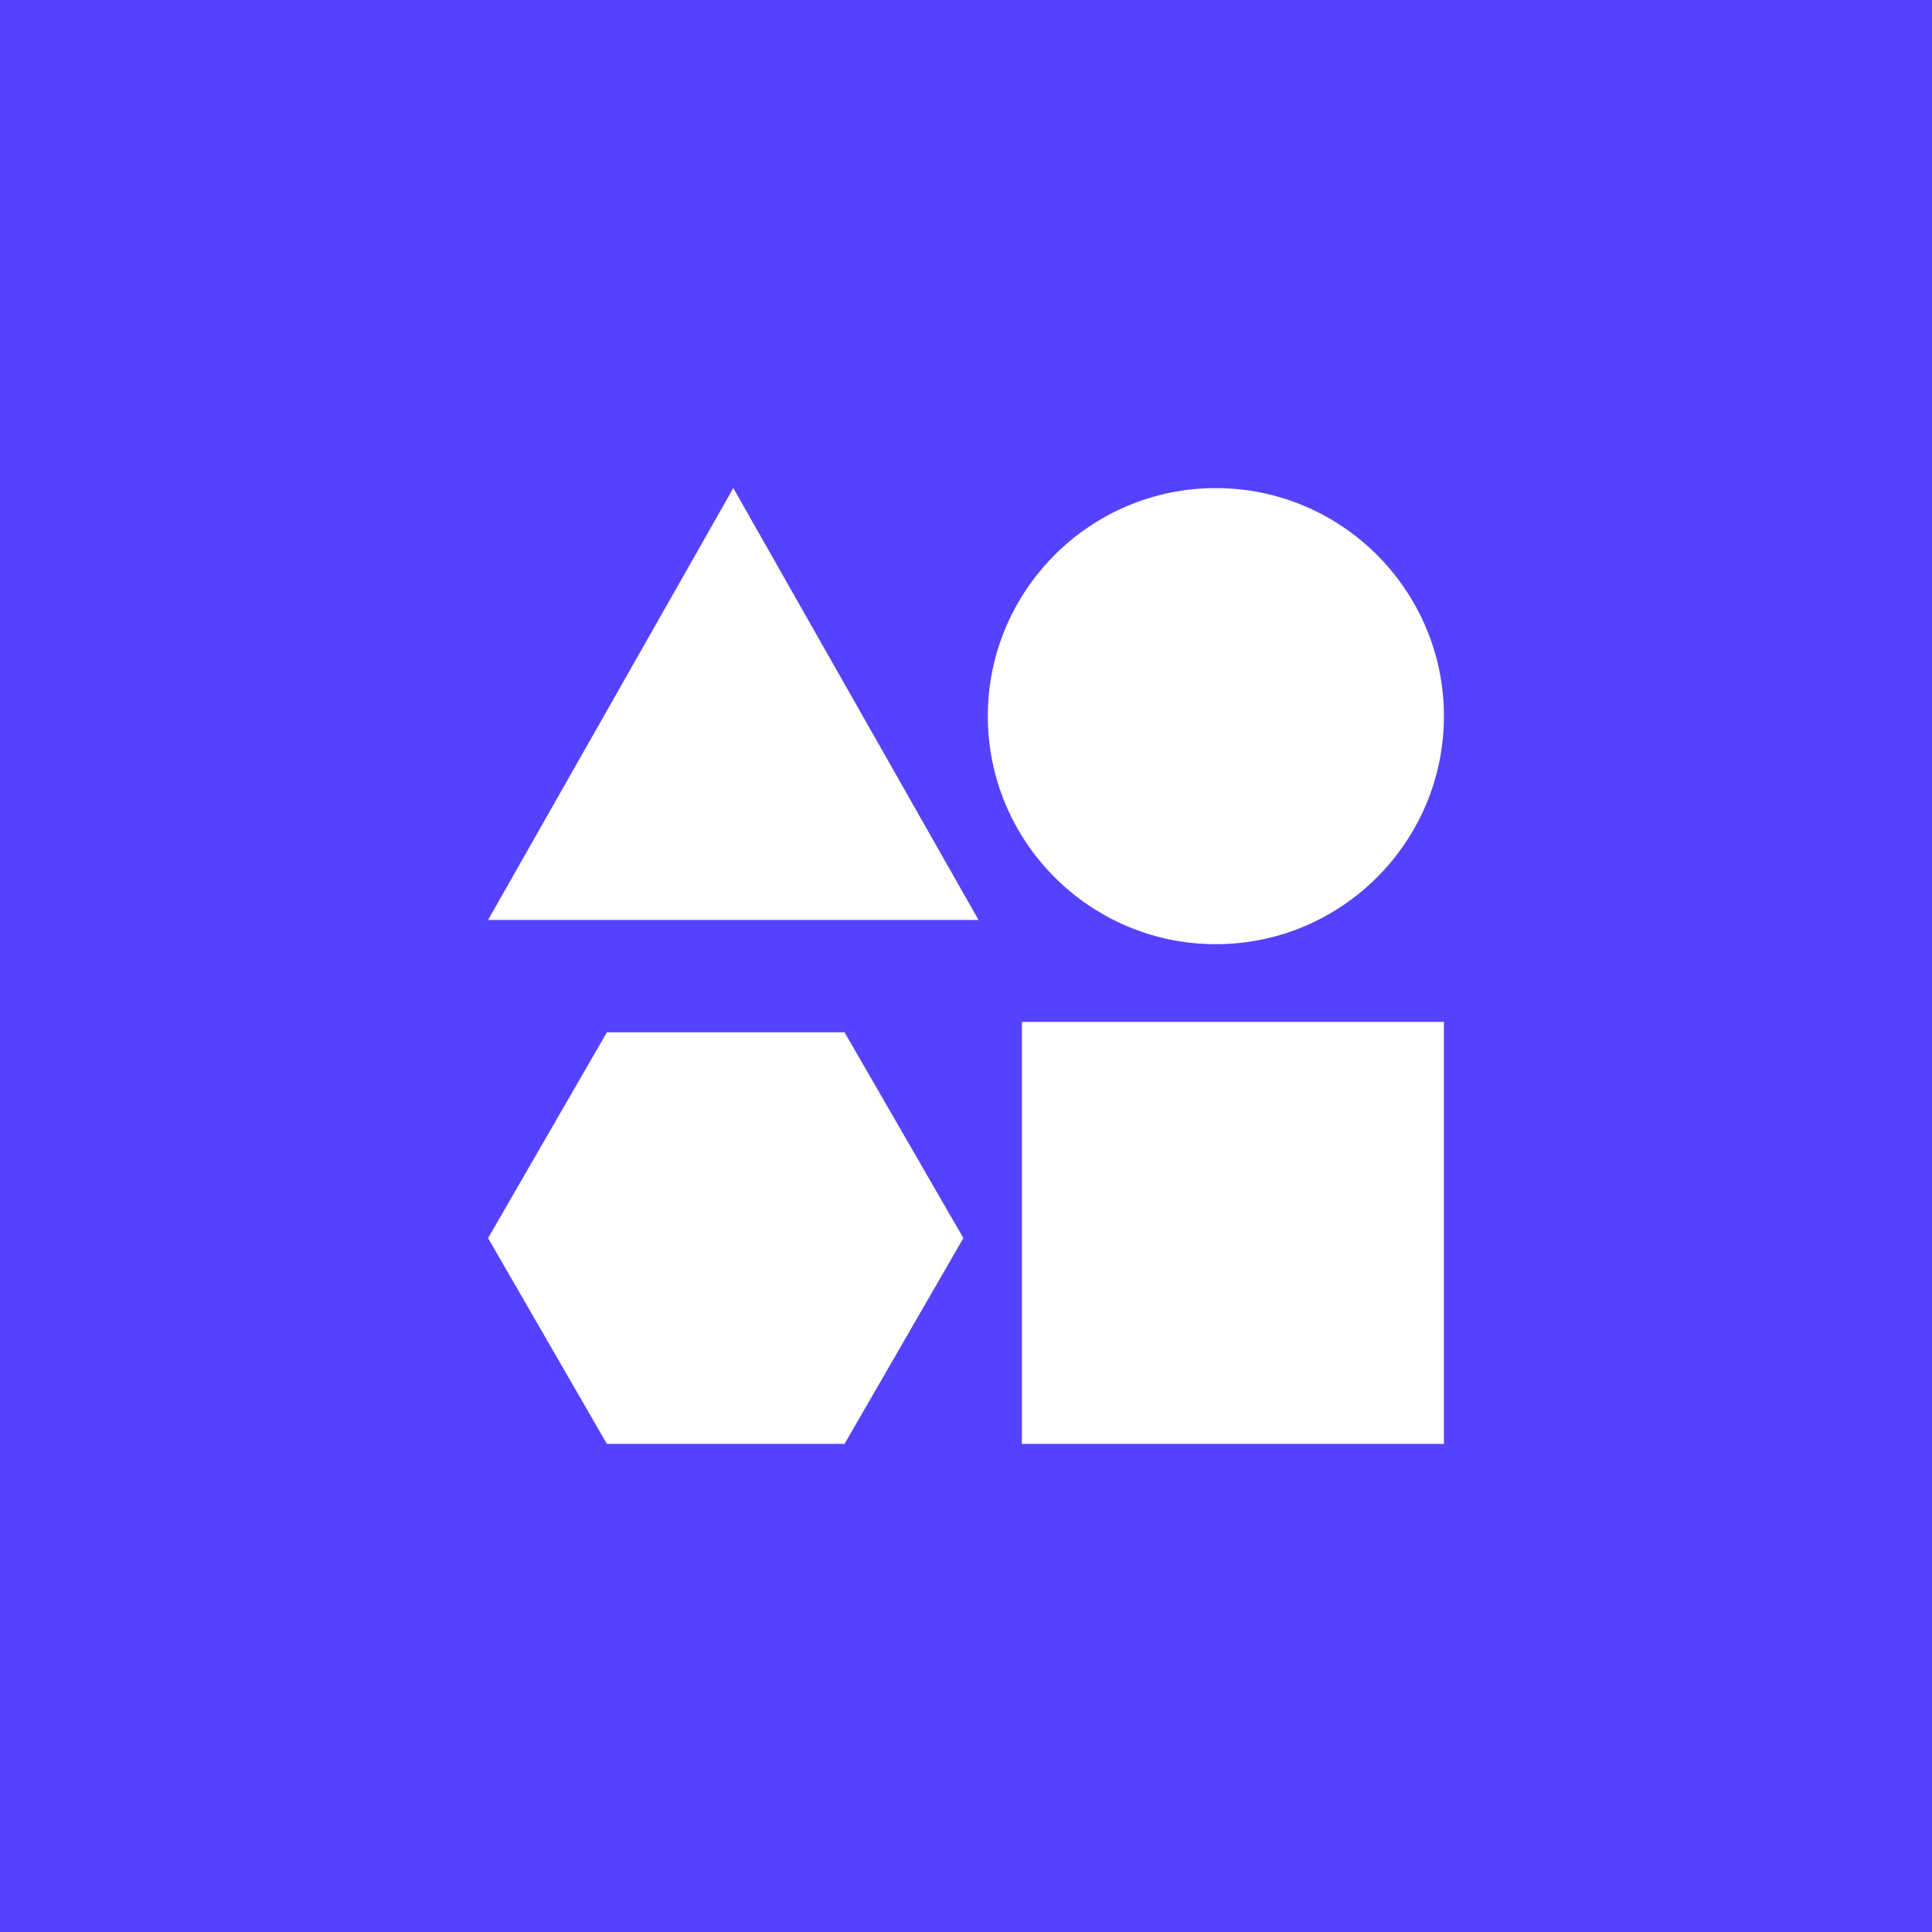 <svg width="190" height="190" viewBox="0 0 190 190" fill="none" xmlns="http://www.w3.org/2000/svg">
<rect x="0" y="0" width="190" height="190" fill="#808080" stroke="none"/>
<rect width="190" height="190" fill="url(#paint0_linear_39862_36852)"/>
<rect width="190" height="190" fill="#5542FF"/>
<g clip-path="url(#clip0_39862_36852)">
<path d="M142 100.496H100.496V142H142V100.496Z" fill="white"/>
<path d="M139.609 60.36C135.915 53.035 128.321 48 119.573 48C107.206 48 97.145 58.061 97.145 70.428C97.145 82.795 107.206 92.855 119.573 92.855C128.321 92.855 135.915 87.82 139.609 80.495C141.138 77.466 142 74.046 142 70.427C142 66.809 141.138 63.389 139.609 60.36Z" fill="white"/>
<path d="M72.115 48L48 90.468H96.23L72.115 48Z" fill="white"/>
<path d="M48 121.76L59.685 142H83.056L94.742 121.76L83.056 101.52H59.685L48 121.76Z" fill="white"/>
</g>
<defs>
<linearGradient id="paint0_linear_39862_36852" x1="95" y1="0" x2="95" y2="190" gradientUnits="userSpaceOnUse">
<stop stop-color="#192C49"/>
<stop offset="1" stop-color="#1B204B"/>
</linearGradient>
<clipPath id="clip0_39862_36852">
<rect width="94" height="94" fill="white" transform="translate(48 48)"/>
</clipPath>
</defs>
</svg>

